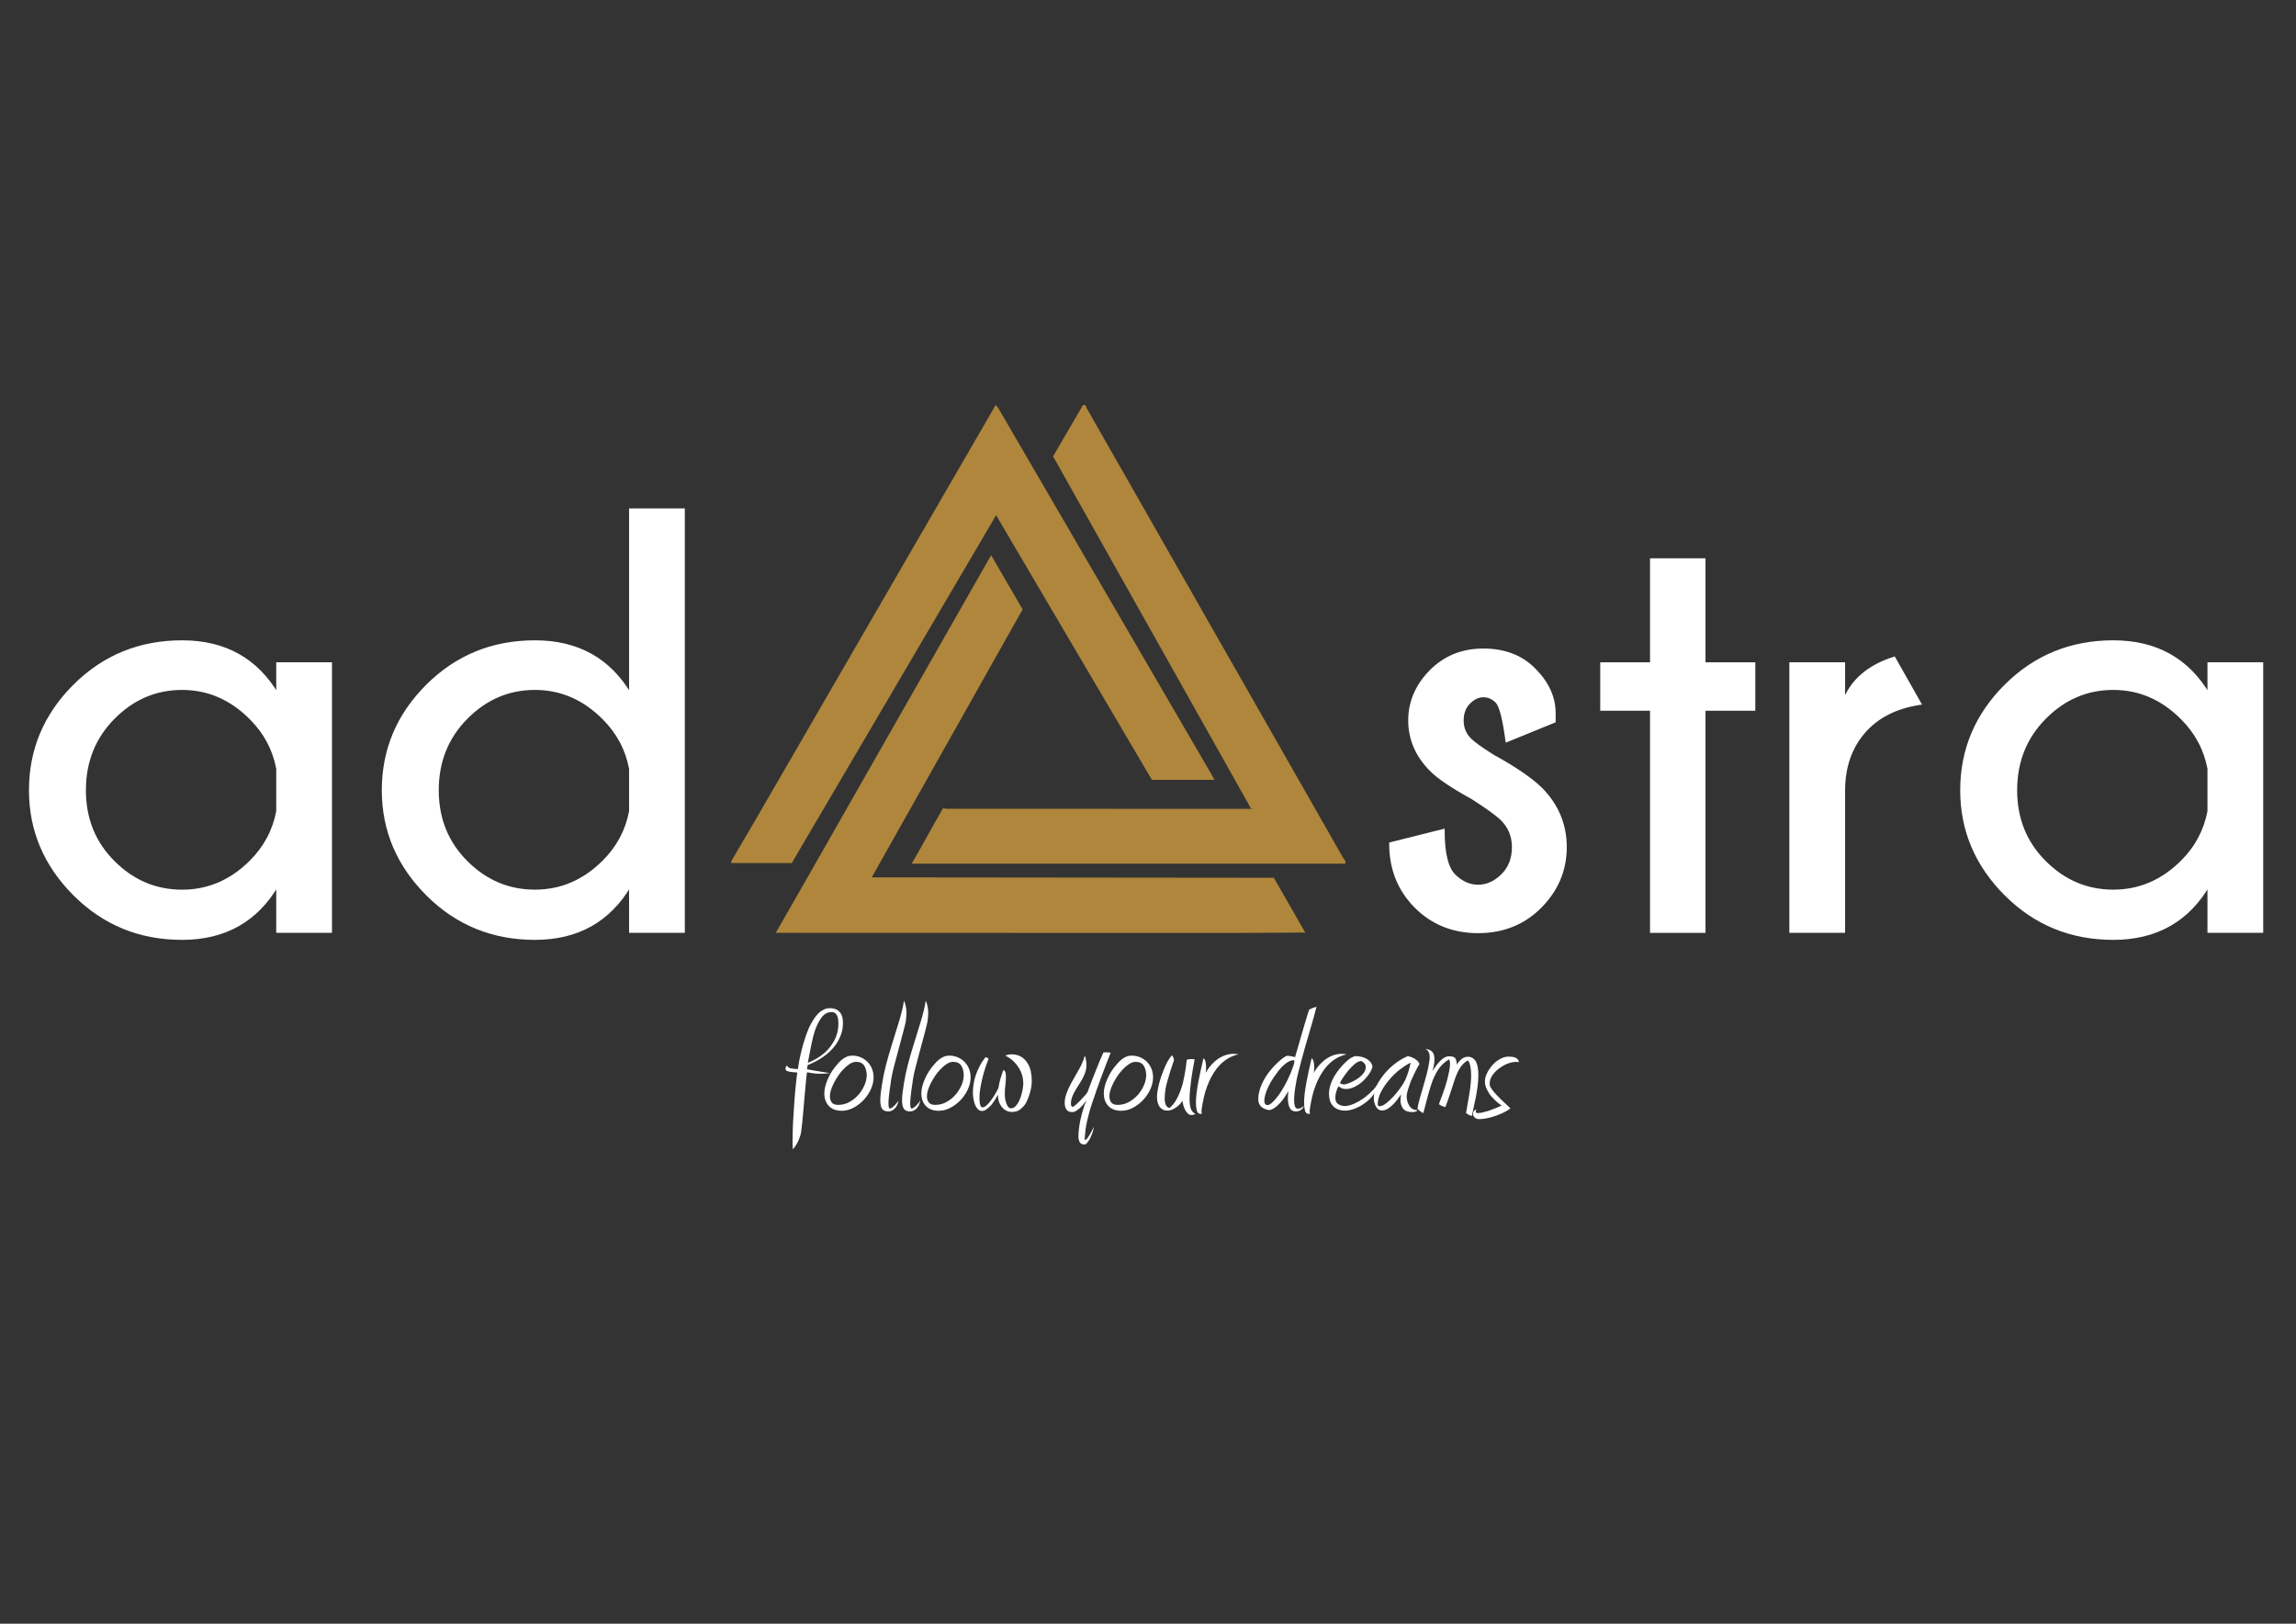 <?xml version="1.0" encoding="utf-8"?>
<!-- Generator: Adobe Illustrator 26.0.2, SVG Export Plug-In . SVG Version: 6.00 Build 0)  -->
<svg version="1.2" baseProfile="tiny" id="Ebene_1" xmlns="http://www.w3.org/2000/svg" xmlns:xlink="http://www.w3.org/1999/xlink"
	 x="0px" y="0px" viewBox="0 0 841.89 595.28" overflow="visible" xml:space="preserve">
<rect x="0" y="0" width="841.89" height="595.28" fill="#333333" stroke="none"/>
<g>
	<path fill="#FFFFFF" stroke="#FFFFFF" stroke-miterlimit="10" d="M121.23,341.49h-19.44v-17.19
		c-7.66,13.18-19.34,19.77-35.02,19.77c-15.54,0-28.7-5.39-39.48-16.17c-10.78-10.78-16.17-23.51-16.17-38.19
		c0-14.82,5.39-27.61,16.17-38.35c10.78-10.74,23.94-16.11,39.48-16.11c15.68,0,27.36,6.52,35.02,19.55v-11.49h19.44V341.49z
		 M101.79,297.45v-15.68c-1.36-7.09-4.62-13.21-9.78-18.37c-7.23-7.3-15.65-10.96-25.24-10.96c-9.67,0-18.05,3.58-25.14,10.74
		C34.54,270.34,31,279.19,31,289.72c0,10.46,3.54,19.23,10.63,26.32s15.47,10.63,25.14,10.63c9.6,0,18.01-3.62,25.24-10.85
		C97.17,310.66,100.43,304.54,101.79,297.45z"/>
	<path fill="#FFFFFF" stroke="#FFFFFF" stroke-miterlimit="10" d="M250.61,341.49h-19.44v-17.19
		c-7.66,13.18-19.34,19.77-35.02,19.77c-15.54,0-28.7-5.39-39.48-16.17c-10.78-10.78-16.17-23.51-16.17-38.19
		c0-14.82,5.39-27.61,16.17-38.35c10.78-10.74,23.94-16.11,39.48-16.11c15.68,0,27.36,6.52,35.02,19.55v-67.89h19.44V341.49z
		 M231.17,297.45v-15.68c-1.36-7.09-4.62-13.21-9.78-18.37c-7.23-7.3-15.65-10.96-25.24-10.96c-9.67,0-18.05,3.58-25.14,10.74
		c-7.09,7.16-10.63,16.01-10.63,26.53c0,10.46,3.54,19.23,10.63,26.32s15.47,10.63,25.14,10.63c9.6,0,18.01-3.62,25.24-10.85
		C226.55,310.66,229.81,304.54,231.17,297.45z"/>
	<path fill="#FFFFFF" stroke="#FFFFFF" stroke-miterlimit="10" d="M539.85,292.51c-7.3-4.01-12.32-7.38-15.04-10.1
		c-5.3-5.3-7.95-11.39-7.95-18.26c0-6.8,2.58-12.82,7.73-18.05c5.16-5.23,11.6-7.84,19.34-7.84s13.96,2.4,18.69,7.2
		c4.87,4.87,7.3,10.21,7.3,16.01v3.01l-17.4,7.09c-1.07-8.09-2.31-12.85-3.71-14.29c-1.4-1.43-3.03-2.15-4.89-2.15
		c-1.86,0-3.62,0.82-5.26,2.47c-1.65,1.65-2.47,3.83-2.47,6.55c0,2.72,0.93,5.01,2.79,6.88c1.22,1.29,4.04,3.33,8.49,6.12
		c8.09,4.44,14,8.49,17.72,12.14c5.87,6.02,8.81,13.11,8.81,21.27c0,8.38-3.04,15.65-9.13,21.81c-6.09,6.16-13.71,9.24-22.88,9.24
		c-9.17,0-16.81-3.08-22.93-9.24c-6.12-6.16-9.18-13.86-9.18-23.1l19.34-4.83c0,8.31,1.32,13.79,3.97,16.44
		c2.65,2.65,5.59,3.97,8.81,3.97s6.18-1.32,8.86-3.97c2.69-2.65,4.03-6.09,4.03-10.31c0-4.08-1.43-7.52-4.3-10.31
		C548.88,298.6,545.29,296.02,539.85,292.51z"/>
	<path fill="#FFFFFF" stroke="#FFFFFF" stroke-miterlimit="10" d="M605.53,243.31v-38.13h19.34v38.13h18.26v16.76h-18.26v81.43
		h-19.34v-81.43h-18.26v-16.76H605.53z"/>
	<path fill="#FFFFFF" stroke="#FFFFFF" stroke-miterlimit="10" d="M703.97,257.92c-8.88,1.36-15.76,4.89-20.62,10.58
		c-4.87,5.69-7.3,12.84-7.3,21.43v51.56h-19.44v-98.18h19.44v13.96c2.86-7.66,9.02-13,18.48-16.01L703.97,257.92z"/>
	<path fill="#FFFFFF" stroke="#FFFFFF" stroke-miterlimit="10" d="M829.37,341.49h-19.44v-17.19
		c-7.66,13.18-19.34,19.77-35.02,19.77c-15.54,0-28.7-5.39-39.48-16.17c-10.78-10.78-16.17-23.51-16.17-38.19
		c0-14.82,5.39-27.61,16.17-38.35c10.78-10.74,23.94-16.11,39.48-16.11c15.68,0,27.36,6.52,35.02,19.55v-11.49h19.44V341.49z
		 M809.93,297.45v-15.68c-1.36-7.09-4.62-13.21-9.78-18.37c-7.23-7.3-15.65-10.96-25.24-10.96c-9.67,0-18.05,3.58-25.14,10.74
		c-7.09,7.16-10.63,16.01-10.63,26.53c0,10.46,3.54,19.23,10.63,26.32s15.47,10.63,25.14,10.63c9.6,0,18.01-3.62,25.24-10.85
		C805.31,310.66,808.56,304.54,809.93,297.45z"/>
</g>
<g>
	<path fill="#AF863B" stroke="#AF863B" stroke-width="0.75" stroke-miterlimit="10" d="M268.52,315.81c2.67-4.54,5.36-9.07,8-13.63
		c29.43-50.8,58.85-101.61,88.27-152.42c0.12-0.2,0.21-0.42,0.32-0.63c0.23,0.25,0.5,0.47,0.67,0.76
		c26.12,44.86,52.24,89.73,78.35,134.6c0.18,0.3,0.34,0.62,0.57,1.05c-7.37,0-14.63,0-22.1,0c-19.05-32.34-38.17-64.81-57.35-97.39
		c-25.08,42.68-50.1,85.26-75.15,127.9c-7.23,0-14.4,0-21.58,0C268.52,315.97,268.52,315.89,268.52,315.81z"/>
	<path fill="#AF863B" stroke="#AF863B" stroke-width="0.75" stroke-miterlimit="10" d="M397.78,148.9c0.14,0.36,0.24,0.73,0.43,1.06
		c15.34,26.91,30.69,53.81,46.03,80.71c15.93,27.93,31.86,55.86,47.8,83.78c0.27,0.47,0.6,0.9,0.91,1.34c0,0.16,0,0.32,0,0.47
		c-5.09,0-10.18,0-15.27,0c-46.99,0-93.98,0-140.97,0c-0.51,0-1.02,0-1.77,0c3.75-6.45,7.43-13.33,11.13-19.69
		c0.01-0.01,113.18,0.04,113.17,0.02c-24.27-43.17-48.46-86.21-72.67-129.27c3.6-6.18,7.17-12.3,10.74-18.43
		C397.47,148.9,397.62,148.9,397.78,148.9z"/>
	<path fill="#AF863B" stroke="#AF863B" stroke-width="0.75" stroke-miterlimit="10" d="M285.1,341.62
		c3.78-6.6,7.57-13.19,11.34-19.8c17.14-30.06,34.28-60.13,51.41-90.19c5-8.77,9.99-17.53,14.98-26.3c0.17-0.3,0.35-0.58,0.61-1.02
		c3.73,6.42,7.38,12.72,11.1,19.11c-18.46,32.77-36.93,65.58-55.53,98.61c0,0,147.75-0.01,147.76,0c3.52,6.1,7.75,13.52,11.25,19.59
		C477.54,341.71,329.37,341.62,285.1,341.62z"/>
</g>
<g>
	<path fill="#FFFFFF" d="M304.3,369.61c1.52,0,2.7,0.45,3.54,1.35c0.84,0.9,1.26,2.25,1.26,4.04c0,1.56-0.26,3.04-0.78,4.44
		c-0.52,1.4-1.24,2.72-2.16,3.96c-1.2,1.56-2.66,2.93-4.38,4.11c-1.72,1.18-3.6,2.17-5.64,2.97l-0.24,1.5
		c0.84,0.2,1.95,0.41,3.33,0.63c1.38,0.22,3.09,0.49,5.13,0.81c-0.72,0.08-1.35,0.14-1.89,0.18c-0.54,0.04-1.07,0.06-1.59,0.06
		c-0.92,0-1.75-0.05-2.49-0.15c-0.74-0.1-1.57-0.23-2.49-0.39c-0.08,0.44-0.17,1.18-0.27,2.22c-0.1,1.04-0.21,2.24-0.33,3.6
		c-0.12,1.36-0.25,2.8-0.39,4.31c-0.14,1.52-0.27,3.02-0.39,4.5s-0.25,2.86-0.39,4.13c-0.14,1.28-0.27,2.32-0.39,3.12
		c-0.08,0.72-0.36,1.67-0.84,2.85c-0.48,1.18-1.2,2.35-2.16,3.5c-0.08-0.52-0.12-1.08-0.12-1.68c0-0.6,0-1.26,0-1.98
		c0-2.04,0.07-4.35,0.21-6.92c0.14-2.58,0.3-5.05,0.48-7.43c0.18-2.38,0.37-4.5,0.57-6.35c0.2-1.86,0.36-3.13,0.48-3.81
		c-0.92-0.04-1.66-0.1-2.22-0.18c-0.56-0.08-1-0.17-1.32-0.27c-0.32-0.1-0.53-0.22-0.63-0.36c-0.1-0.14-0.15-0.31-0.15-0.51
		c0-0.52,0.18-0.94,0.54-1.26c0.2,0.6,0.71,0.97,1.53,1.11c0.82,0.14,1.65,0.21,2.49,0.21c0.08-0.8,0.23-1.79,0.45-2.97
		c0.22-1.18,0.5-2.45,0.84-3.8c0.34-1.36,0.74-2.76,1.2-4.2c0.46-1.44,0.97-2.82,1.53-4.14c0.48-1,0.99-1.94,1.53-2.82
		c0.54-0.88,1.12-1.64,1.74-2.28c0.62-0.64,1.3-1.15,2.04-1.53C302.67,369.8,303.46,369.61,304.3,369.61z M304.96,371.05
		c-1.48,0-2.7,0.64-3.66,1.92s-1.76,2.82-2.4,4.62c-0.36,1.04-0.67,2.13-0.93,3.27c-0.26,1.14-0.5,2.25-0.72,3.33
		c-0.22,1.08-0.41,2.09-0.57,3.03c-0.16,0.94-0.32,1.75-0.48,2.43c1.8-0.72,3.49-1.65,5.07-2.79c1.58-1.14,2.89-2.55,3.93-4.23
		c1.48-2.16,2.22-4.64,2.22-7.44c0-0.48-0.03-0.97-0.09-1.47s-0.18-0.94-0.36-1.32c-0.18-0.38-0.43-0.7-0.75-0.96
		C305.9,371.18,305.48,371.05,304.96,371.05z"/>
	<path fill="#FFFFFF" d="M308.68,407.23c-2.08,0-3.67-0.59-4.77-1.77c-1.1-1.18-1.65-2.73-1.65-4.65c0-1.52,0.43-3.27,1.29-5.25
		c0.86-1.98,2.05-3.81,3.57-5.49c0.76-0.92,1.59-1.66,2.49-2.22c0.9-0.56,1.85-0.84,2.85-0.84c1.16,0,2.22,0.21,3.18,0.63
		s1.79,0.99,2.49,1.71c0.7,0.72,1.24,1.56,1.62,2.52c0.38,0.96,0.57,1.98,0.57,3.06c0,1.44-0.31,2.86-0.93,4.26
		c-0.62,1.4-1.45,2.68-2.49,3.84c-1.12,1.24-2.4,2.25-3.84,3.03C311.62,406.84,310.16,407.23,308.68,407.23z M307.36,405.07
		c1.52,0,2.94-0.38,4.26-1.14c1.32-0.76,2.46-1.72,3.42-2.88c0.84-1.04,1.51-2.16,2.01-3.36c0.5-1.2,0.75-2.38,0.75-3.54
		c0-1.28-0.29-2.41-0.87-3.39c-0.58-0.98-1.59-1.47-3.03-1.47c-0.76,0-1.54,0.26-2.34,0.78c-0.8,0.52-1.6,1.2-2.4,2.04
		c-0.68,0.72-1.31,1.51-1.89,2.37c-0.58,0.86-1.09,1.73-1.53,2.61c-0.44,0.88-0.79,1.73-1.05,2.55c-0.26,0.82-0.39,1.57-0.39,2.25
		c0,0.88,0.22,1.63,0.66,2.25C305.4,404.76,306.2,405.07,307.36,405.07z"/>
	<path fill="#FFFFFF" d="M326.8,395.53c-0.04,0.44-0.12,1.04-0.24,1.8c-0.12,0.76-0.24,1.57-0.36,2.43
		c-0.12,0.86-0.22,1.72-0.3,2.58c-0.08,0.86-0.12,1.61-0.12,2.25c0,1.2,0.16,1.8,0.48,1.8c0.28,0,0.57-0.11,0.87-0.33
		c0.3-0.22,0.6-0.48,0.9-0.78c0.3-0.3,0.58-0.62,0.84-0.96c0.26-0.34,0.45-0.61,0.57-0.81c-0.16,1.16-0.6,2.11-1.32,2.85
		c-0.72,0.74-1.5,1.11-2.34,1.11c-1.16,0-1.95-0.34-2.37-1.02s-0.63-1.7-0.63-3.06c0-0.8,0.06-1.69,0.18-2.67s0.28-2.11,0.48-3.39
		c0.36-2.28,0.84-4.58,1.44-6.9c0.6-2.32,1.26-4.62,1.98-6.9c0.96-3.12,1.87-6.07,2.73-8.85c0.86-2.78,1.49-5.39,1.89-7.83
		c0.6,1.4,0.9,2.9,0.9,4.5c0,0.52-0.03,1.03-0.09,1.53c-0.06,0.5-0.11,1.01-0.15,1.53c-0.16,0.8-0.49,2.16-0.99,4.08
		c-0.5,1.92-1.07,4.04-1.71,6.36c-0.56,2.04-1.09,4.03-1.59,5.97C327.35,392.76,327,394.33,326.8,395.53z"/>
	<path fill="#FFFFFF" d="M334.78,395.53c-0.04,0.44-0.12,1.04-0.24,1.8c-0.12,0.76-0.24,1.57-0.36,2.43
		c-0.12,0.86-0.22,1.72-0.3,2.58c-0.08,0.86-0.12,1.61-0.12,2.25c0,1.2,0.16,1.8,0.48,1.8c0.28,0,0.57-0.11,0.87-0.33
		c0.3-0.22,0.6-0.48,0.9-0.78c0.3-0.3,0.58-0.62,0.84-0.96c0.26-0.34,0.45-0.61,0.57-0.81c-0.16,1.16-0.6,2.11-1.32,2.85
		c-0.72,0.74-1.5,1.11-2.34,1.11c-1.16,0-1.95-0.34-2.37-1.02s-0.63-1.7-0.63-3.06c0-0.8,0.06-1.69,0.18-2.67s0.28-2.11,0.48-3.39
		c0.36-2.28,0.84-4.58,1.44-6.9c0.6-2.32,1.26-4.62,1.98-6.9c0.96-3.12,1.87-6.07,2.73-8.85c0.86-2.78,1.49-5.39,1.89-7.83
		c0.6,1.4,0.9,2.9,0.9,4.5c0,0.52-0.03,1.03-0.09,1.53c-0.06,0.5-0.11,1.01-0.15,1.53c-0.16,0.8-0.49,2.16-0.99,4.08
		c-0.5,1.92-1.07,4.04-1.71,6.36c-0.56,2.04-1.09,4.03-1.59,5.97C335.33,392.76,334.98,394.33,334.78,395.53z"/>
	<path fill="#FFFFFF" d="M344.26,407.23c-2.08,0-3.67-0.59-4.77-1.77c-1.1-1.18-1.65-2.73-1.65-4.65c0-1.52,0.43-3.27,1.29-5.25
		c0.86-1.98,2.05-3.81,3.57-5.49c0.76-0.92,1.59-1.66,2.49-2.22c0.9-0.56,1.85-0.84,2.85-0.84c1.16,0,2.22,0.21,3.18,0.63
		s1.79,0.99,2.49,1.71c0.7,0.72,1.24,1.56,1.62,2.52c0.38,0.96,0.57,1.98,0.57,3.06c0,1.44-0.31,2.86-0.93,4.26
		c-0.62,1.4-1.45,2.68-2.49,3.84c-1.12,1.24-2.4,2.25-3.84,3.03C347.2,406.84,345.74,407.23,344.26,407.23z M342.94,405.07
		c1.52,0,2.94-0.38,4.26-1.14c1.32-0.76,2.46-1.72,3.42-2.88c0.84-1.04,1.51-2.16,2.01-3.36c0.5-1.2,0.75-2.38,0.75-3.54
		c0-1.28-0.29-2.41-0.87-3.39c-0.58-0.98-1.59-1.47-3.03-1.47c-0.76,0-1.54,0.26-2.34,0.78c-0.8,0.52-1.6,1.2-2.4,2.04
		c-0.68,0.72-1.31,1.51-1.89,2.37c-0.58,0.86-1.09,1.73-1.53,2.61c-0.44,0.88-0.79,1.73-1.05,2.55c-0.26,0.82-0.39,1.57-0.39,2.25
		c0,0.88,0.22,1.63,0.66,2.25C340.98,404.76,341.78,405.07,342.94,405.07z"/>
	<path fill="#FFFFFF" d="M370.84,386.53c1.4,0,2.57,0.28,3.51,0.84c0.94,0.56,1.71,1.3,2.31,2.22c0.64,0.96,1.08,2.03,1.32,3.21
		c0.24,1.18,0.36,2.35,0.36,3.51c0,0.48-0.04,1.05-0.12,1.71c-0.08,0.66-0.22,1.37-0.42,2.13c-0.2,0.76-0.45,1.53-0.75,2.31
		c-0.3,0.78-0.65,1.53-1.05,2.25c-0.6,0.84-1.28,1.54-2.04,2.1c-0.76,0.56-1.7,0.84-2.82,0.84c-0.96,0-1.78-0.21-2.46-0.63
		c-0.68-0.42-1.24-0.97-1.68-1.65c-0.72-1.12-1.08-2.46-1.08-4.02c-0.32,0.6-0.69,1.23-1.11,1.89c-0.42,0.66-0.87,1.29-1.35,1.89
		c-0.56,0.6-1.12,1.11-1.68,1.53c-0.56,0.42-1.12,0.63-1.68,0.63c-0.6,0-1.11-0.21-1.53-0.63s-0.76-0.95-1.02-1.59
		c-0.26-0.64-0.46-1.36-0.6-2.16c-0.14-0.8-0.21-1.58-0.21-2.34c0-0.96,0.08-1.98,0.24-3.06c0.16-1.08,0.42-2.16,0.78-3.24
		c0.4-1.2,0.9-2.37,1.5-3.51c0.6-1.14,1.32-2.21,2.16-3.21c0.04,0,0.22,0.08,0.54,0.24c0.32,0.16,0.5,0.28,0.54,0.36
		c-0.4,1-0.8,2.1-1.2,3.3c-0.4,1.2-0.76,2.46-1.08,3.78c-0.28,1.2-0.53,2.42-0.75,3.66c-0.22,1.24-0.33,2.46-0.33,3.66
		c0,0.92,0.08,1.72,0.24,2.4c0.16,0.68,0.46,1.02,0.9,1.02c0.36,0,0.75-0.16,1.17-0.48c0.42-0.32,0.85-0.74,1.29-1.26
		c0.6-0.72,1.2-1.56,1.8-2.52c0.6-0.96,1.12-1.9,1.56-2.82c0.16-1.12,0.4-2.23,0.72-3.33c0.32-1.1,0.68-2.19,1.08-3.27
		c0.4,0.16,0.66,0.45,0.78,0.87s0.18,0.93,0.18,1.53c0,0.92-0.07,1.94-0.21,3.06c-0.14,1.12-0.21,2.24-0.21,3.36
		c0,0.52,0.04,1.07,0.12,1.65c0.08,0.58,0.22,1.13,0.42,1.65c0.16,0.56,0.39,1.02,0.69,1.38c0.3,0.36,0.63,0.54,0.99,0.54
		c0.68,0,1.27-0.27,1.77-0.81c0.5-0.54,0.95-1.23,1.35-2.07c0.48-1.08,0.84-2.22,1.08-3.42c0.24-1.2,0.36-2.1,0.36-2.7
		c0-2.24-0.6-4.26-1.8-6.06c-1.2-1.88-2.8-3.3-4.8-4.26c0.4-0.16,0.77-0.28,1.11-0.36C370.07,386.57,370.44,386.53,370.84,386.53z"
		/>
	<path fill="#FFFFFF" d="M405.7,385.81c0.32,0,0.61,0.01,0.87,0.03c0.26,0.02,0.49,0.05,0.69,0.09c-1.2,3-2.35,5.98-3.45,8.94
		c-1.1,2.96-2.17,6-3.21,9.12c-0.44,1.28-0.82,2.49-1.14,3.63c-0.32,1.14-0.6,2.25-0.84,3.33c-0.24,1.08-0.43,2.15-0.57,3.21
		c-0.14,1.06-0.25,2.15-0.33,3.27c0,0.32,0.08,0.48,0.24,0.48c0.16,0,0.38-0.17,0.66-0.51c0.28-0.34,0.57-0.76,0.87-1.26
		c0.3-0.5,0.6-1.03,0.9-1.59c0.3-0.56,0.55-1.06,0.75-1.5c-0.08,0.56-0.24,1.22-0.48,1.98c-0.24,0.76-0.53,1.48-0.87,2.16
		c-0.34,0.68-0.7,1.25-1.08,1.71c-0.38,0.46-0.75,0.69-1.11,0.69c-0.8,0-1.36-0.28-1.68-0.84c-0.32-0.56-0.48-1.26-0.48-2.1
		c0-1.68,0.24-3.7,0.72-6.06c0.28-1.24,0.6-2.48,0.96-3.72c0.36-1.24,0.78-2.4,1.26-3.48c-0.28,0.4-0.62,0.85-1.02,1.35
		c-0.4,0.5-0.84,0.97-1.32,1.41s-0.96,0.81-1.44,1.11c-0.48,0.3-0.96,0.45-1.44,0.45c-1,0-1.71-0.32-2.13-0.96
		c-0.42-0.64-0.63-1.44-0.63-2.4c0-1.08,0.21-2.21,0.63-3.39c0.42-1.18,0.95-2.37,1.59-3.57c0.64-1.2,1.31-2.39,2.01-3.57
		c0.7-1.18,1.33-2.33,1.89-3.45c0.6-1.28,1.02-2.4,1.26-3.36c0.4,1.08,0.6,2.2,0.6,3.36c0,0.68-0.07,1.32-0.21,1.92
		c-0.14,0.6-0.33,1.18-0.57,1.74c-0.4,0.96-0.88,1.87-1.44,2.73c-0.56,0.86-1.1,1.72-1.62,2.58c-0.52,0.86-0.96,1.73-1.32,2.61
		c-0.36,0.88-0.54,1.82-0.54,2.82c0,0.28,0.07,0.52,0.21,0.72c0.14,0.2,0.27,0.3,0.39,0.3c0.2,0,0.56-0.22,1.08-0.66
		c0.52-0.44,1.07-0.96,1.65-1.56c0.58-0.6,1.13-1.19,1.65-1.77c0.52-0.58,0.88-1.03,1.08-1.35c0.4-1.12,0.87-2.37,1.41-3.75
		s1.08-2.75,1.62-4.11c0.54-1.36,1.06-2.64,1.56-3.84c0.5-1.2,0.93-2.18,1.29-2.94H405.7z"/>
	<path fill="#FFFFFF" d="M411.16,407.23c-2.08,0-3.67-0.59-4.77-1.77c-1.1-1.18-1.65-2.73-1.65-4.65c0-1.52,0.43-3.27,1.29-5.25
		c0.86-1.98,2.05-3.81,3.57-5.49c0.76-0.92,1.59-1.66,2.49-2.22c0.9-0.56,1.85-0.84,2.85-0.84c1.16,0,2.22,0.21,3.18,0.63
		s1.79,0.99,2.49,1.71c0.7,0.72,1.24,1.56,1.62,2.52c0.38,0.96,0.57,1.98,0.57,3.06c0,1.44-0.31,2.86-0.93,4.26
		c-0.62,1.4-1.45,2.68-2.49,3.84c-1.12,1.24-2.4,2.25-3.84,3.03C414.1,406.84,412.64,407.23,411.16,407.23z M409.84,405.07
		c1.52,0,2.94-0.38,4.26-1.14c1.32-0.76,2.46-1.72,3.42-2.88c0.84-1.04,1.51-2.16,2.01-3.36c0.5-1.2,0.75-2.38,0.75-3.54
		c0-1.28-0.29-2.41-0.87-3.39c-0.58-0.98-1.59-1.47-3.03-1.47c-0.76,0-1.54,0.26-2.34,0.78c-0.8,0.52-1.6,1.2-2.4,2.04
		c-0.68,0.72-1.31,1.51-1.89,2.37c-0.58,0.86-1.09,1.73-1.53,2.61c-0.44,0.88-0.79,1.73-1.05,2.55c-0.26,0.82-0.39,1.57-0.39,2.25
		c0,0.88,0.22,1.63,0.66,2.25C407.88,404.76,408.68,405.07,409.84,405.07z"/>
	<path fill="#FFFFFF" d="M436.96,388.27c0.32,0,0.68,0.04,1.08,0.12c-0.2,1.08-0.41,2.24-0.63,3.48c-0.22,1.24-0.42,2.51-0.6,3.81
		c-0.18,1.3-0.33,2.59-0.45,3.87c-0.12,1.28-0.18,2.46-0.18,3.54c0,1.12,0.13,2.16,0.39,3.12s0.85,1.7,1.77,2.22
		c-0.56,0.24-1.02,0.36-1.38,0.36c-0.56,0-1.03-0.18-1.41-0.54c-0.38-0.36-0.71-0.81-0.99-1.35c-0.28-0.54-0.5-1.11-0.66-1.71
		c-0.16-0.6-0.28-1.14-0.36-1.62c-0.2,0.4-0.5,0.81-0.9,1.23c-0.4,0.42-0.85,0.81-1.35,1.17c-0.5,0.36-1.03,0.65-1.59,0.87
		c-0.56,0.22-1.08,0.33-1.56,0.33c-0.76,0-1.39-0.15-1.89-0.45c-0.5-0.3-0.9-0.69-1.2-1.17c-0.3-0.48-0.51-1.03-0.63-1.65
		s-0.18-1.27-0.18-1.95c0-0.52,0.11-1.42,0.33-2.7c0.22-1.28,0.59-2.7,1.11-4.26c0.48-1.44,1.04-2.88,1.68-4.32
		c0.64-1.44,1.42-2.7,2.34-3.78c0.48,0.48,0.74,1.08,0.78,1.8c-0.4,1.12-0.8,2.3-1.2,3.54c-0.4,1.24-0.78,2.52-1.14,3.84
		c-0.36,1.12-0.63,2.27-0.81,3.45c-0.18,1.18-0.27,2.31-0.27,3.39c0,0.72,0.12,1.4,0.36,2.04c0.24,0.64,0.72,1.06,1.44,1.26
		c0.92-0.8,1.69-1.72,2.31-2.76c0.62-1.04,1.15-2.16,1.59-3.36c0.4-1,0.73-2.04,0.99-3.12c0.26-1.08,0.48-2.13,0.66-3.15
		c0.18-1.02,0.33-1.98,0.45-2.88c0.12-0.9,0.22-1.71,0.3-2.43C435.64,388.35,436.24,388.27,436.96,388.27z"/>
	<path fill="#FFFFFF" d="M452.32,386.35c0.52,0,1.12,0.06,1.8,0.18c-1.72,0.4-3.23,1.05-4.53,1.95c-1.3,0.9-2.45,1.99-3.45,3.27
		c-0.76,1-1.43,2.05-2.01,3.15c-0.58,1.1-1.09,2.25-1.53,3.45c-0.48,1.28-0.87,2.59-1.17,3.93c-0.3,1.34-0.55,2.67-0.75,3.99
		c-0.04,0.24-0.07,0.46-0.09,0.66c-0.02,0.2-0.03,0.38-0.03,0.54c0,0.36,0.06,0.6,0.18,0.72c-0.12,0.12-0.28,0.18-0.48,0.18
		c-0.72,0-1.19-0.41-1.41-1.23s-0.33-1.77-0.33-2.85c0-1.12,0.08-2.31,0.24-3.57c0.16-1.26,0.36-2.55,0.6-3.87
		c0.28-1.52,0.59-3.03,0.93-4.53c0.34-1.5,0.67-2.95,0.99-4.35c0.36,0.24,0.61,0.68,0.75,1.32c0.14,0.64,0.21,1.32,0.21,2.04
		c0,0.84-0.06,1.52-0.18,2.04c0.72-1.32,1.64-2.54,2.76-3.66c1.04-1.04,2.2-1.86,3.48-2.46
		C449.58,386.65,450.92,386.35,452.32,386.35z"/>
	<path fill="#FFFFFF" d="M482.74,369.07c-0.24,0.96-0.57,2.21-0.99,3.75c-0.42,1.54-0.9,3.21-1.44,5.01s-1.09,3.68-1.65,5.64
		c-0.56,1.96-1.08,3.84-1.56,5.64c-0.48,1.8-0.9,3.45-1.26,4.95c-0.36,1.5-0.6,2.71-0.72,3.63c-0.16,0.84-0.3,1.77-0.42,2.79
		c-0.12,1.02-0.18,1.97-0.18,2.85c0,0.92,0.1,1.67,0.3,2.25c0.2,0.58,0.54,0.87,1.02,0.87c0.56,0,1.01-0.11,1.35-0.33
		c0.34-0.22,0.63-0.45,0.87-0.69c-0.08,0.52-0.4,0.99-0.96,1.41c-0.56,0.42-1.22,0.63-1.98,0.63c-1,0-1.73-0.43-2.19-1.29
		c-0.46-0.86-0.69-2.07-0.69-3.63c0-0.72,0.06-1.56,0.18-2.52c-0.36,0.64-0.8,1.35-1.32,2.13c-0.52,0.78-1.1,1.52-1.74,2.22
		c-0.64,0.7-1.3,1.29-1.98,1.77c-0.68,0.48-1.36,0.76-2.04,0.84c-1.36-0.24-2.36-0.7-3-1.38c-0.64-0.68-0.96-1.52-0.96-2.52
		c0-1.84,0.44-3.73,1.32-5.67c0.88-1.94,1.96-3.65,3.24-5.13c0.16-0.24,0.48-0.62,0.96-1.14c0.48-0.52,1.02-1.06,1.62-1.62
		c0.6-0.56,1.21-1.08,1.83-1.56c0.62-0.48,1.15-0.78,1.59-0.9c0.44,0,0.96,0.06,1.56,0.18c0.6,0.12,1.06,0.22,1.38,0.3
		c0.16-0.56,0.38-1.32,0.66-2.28c0.28-0.96,0.58-2,0.9-3.12c0.32-1.12,0.66-2.29,1.02-3.51c0.36-1.22,0.7-2.38,1.02-3.48
		c0.32-1.1,0.62-2.09,0.9-2.97c0.28-0.88,0.5-1.56,0.66-2.04c0.36-0.2,0.79-0.4,1.29-0.6C481.83,369.35,482.3,369.19,482.74,369.07z
		 M464.74,405.13c0.48,0,1.01-0.26,1.59-0.78c0.58-0.52,1.17-1.15,1.77-1.89c0.6-0.74,1.16-1.52,1.68-2.34
		c0.52-0.82,0.94-1.53,1.26-2.13c0.32-0.56,0.69-1.27,1.11-2.13c0.42-0.86,0.81-1.73,1.17-2.61c0.36-0.88,0.67-1.71,0.93-2.49
		c0.26-0.78,0.39-1.37,0.39-1.77c0-0.2-0.1-0.3-0.3-0.3c-0.56,0-1.13,0.15-1.71,0.45c-0.58,0.3-1.15,0.69-1.71,1.17
		c-0.56,0.48-1.1,1.03-1.62,1.65c-0.52,0.62-0.98,1.23-1.38,1.83c-0.52,0.68-1.03,1.42-1.53,2.22s-0.96,1.64-1.38,2.52
		c-0.42,0.88-0.76,1.76-1.02,2.64c-0.26,0.88-0.39,1.7-0.39,2.46c0,0.36,0.08,0.7,0.24,1.02C464,404.97,464.3,405.13,464.74,405.13z
		"/>
	<path fill="#FFFFFF" d="M491.98,386.35c0.52,0,1.12,0.06,1.8,0.18c-1.72,0.4-3.23,1.05-4.53,1.95c-1.3,0.9-2.45,1.99-3.45,3.27
		c-0.76,1-1.43,2.05-2.01,3.15c-0.58,1.1-1.09,2.25-1.53,3.45c-0.48,1.28-0.87,2.59-1.17,3.93c-0.3,1.34-0.55,2.67-0.75,3.99
		c-0.04,0.24-0.07,0.46-0.09,0.66c-0.02,0.2-0.03,0.38-0.03,0.54c0,0.36,0.06,0.6,0.18,0.72c-0.12,0.12-0.28,0.18-0.48,0.18
		c-0.72,0-1.19-0.41-1.41-1.23s-0.33-1.77-0.33-2.85c0-1.12,0.08-2.31,0.24-3.57c0.16-1.26,0.36-2.55,0.6-3.87
		c0.28-1.52,0.59-3.03,0.93-4.53c0.34-1.5,0.67-2.95,0.99-4.35c0.36,0.24,0.61,0.68,0.75,1.32c0.14,0.64,0.21,1.32,0.21,2.04
		c0,0.84-0.06,1.52-0.18,2.04c0.72-1.32,1.64-2.54,2.76-3.66c1.04-1.04,2.2-1.86,3.48-2.46
		C489.24,386.65,490.58,386.35,491.98,386.35z"/>
	<path fill="#FFFFFF" d="M496.96,387.19c0.68,0,1.37,0.07,2.07,0.21c0.7,0.14,1.34,0.37,1.92,0.69c0.58,0.32,1.08,0.72,1.5,1.2
		c0.42,0.48,0.69,1.08,0.81,1.8c-0.2,0.84-0.63,1.74-1.29,2.7s-1.44,1.85-2.34,2.67c-0.9,0.82-1.89,1.49-2.97,2.01
		s-2.12,0.78-3.12,0.78c-0.6,0-1.14-0.11-1.62-0.33c-0.48-0.22-0.84-0.45-1.08-0.69c-0.16,0.16-0.4,0.68-0.72,1.56
		c-0.32,0.88-0.48,1.78-0.48,2.7c0,1.08,0.36,1.85,1.08,2.31s1.54,0.69,2.46,0.69c0.92,0,2.06-0.3,3.42-0.9
		c1.36-0.6,2.72-1.42,4.08-2.46c1.04-0.8,2.03-1.71,2.97-2.73c0.94-1.02,1.67-2.11,2.19-3.27c-0.32,1.6-0.85,3.01-1.59,4.23
		c-0.74,1.22-1.65,2.29-2.73,3.21c-1.36,1.16-2.78,2.05-4.26,2.67c-1.48,0.62-2.78,0.93-3.9,0.93c-1.16,0-2.12-0.17-2.88-0.51
		c-0.76-0.34-1.38-0.8-1.86-1.38c-0.48-0.58-0.82-1.24-1.02-1.98s-0.3-1.51-0.3-2.31c0-1.6,0.42-3.29,1.26-5.07
		c0.84-1.78,2.04-3.53,3.6-5.25c0.76-0.84,1.54-1.58,2.34-2.22C495.3,387.81,496.12,387.39,496.96,387.19z M491.32,397.03
		c0.08,0.16,0.3,0.29,0.66,0.39c0.36,0.1,0.64,0.15,0.84,0.15c0.36,0,0.97-0.16,1.83-0.48c0.86-0.32,1.75-0.76,2.67-1.32
		c0.92-0.56,1.73-1.24,2.43-2.04c0.7-0.8,1.05-1.68,1.05-2.64c0-0.44-0.21-0.89-0.63-1.35c-0.42-0.46-0.83-0.71-1.23-0.75
		c-0.72,0.08-1.47,0.46-2.25,1.14c-0.78,0.68-1.53,1.44-2.25,2.28c-0.72,0.88-1.36,1.74-1.92,2.58
		C491.96,395.83,491.56,396.51,491.32,397.03z"/>
	<path fill="#FFFFFF" d="M516.22,387.19c0.96,0.2,1.86,0.56,2.7,1.08c0.84,0.52,1.36,1.14,1.56,1.86c-0.52,0.8-1.05,1.76-1.59,2.88
		s-1.07,2.26-1.59,3.42c-0.4,1.08-0.75,2.11-1.05,3.09c-0.3,0.98-0.45,1.83-0.45,2.55c0,1.2,0.33,2.32,0.99,3.36
		s1.65,1.56,2.97,1.56c-0.12,0.28-0.39,0.47-0.81,0.57c-0.42,0.1-0.75,0.15-0.99,0.15c-1.68,0-2.84-0.42-3.48-1.26
		c-0.64-0.84-0.96-1.88-0.96-3.12c0-0.72,0.08-1.4,0.24-2.04c-0.08,0-0.32,0.3-0.72,0.9c-0.4,0.6-0.92,1.27-1.56,2.01
		c-0.64,0.74-1.37,1.41-2.19,2.01c-0.82,0.6-1.67,0.9-2.55,0.9c-0.52,0-0.97-0.14-1.35-0.42c-0.38-0.28-0.69-0.65-0.93-1.11
		c-0.24-0.46-0.42-0.95-0.54-1.47c-0.12-0.52-0.18-1.02-0.18-1.5c0-1.52,0.36-3.04,1.08-4.56s1.64-2.96,2.76-4.32
		c1.24-1.48,2.62-2.79,4.14-3.93C513.24,388.66,514.74,387.79,516.22,387.19z M505.96,405.55c0.64,0,1.43-0.37,2.37-1.11
		c0.94-0.74,1.87-1.62,2.79-2.64c0.92-1.02,1.77-2.09,2.55-3.21c0.78-1.12,1.33-2.04,1.65-2.76c0.2-0.44,0.4-0.94,0.6-1.5
		c0.2-0.56,0.39-1.12,0.57-1.68c0.18-0.56,0.33-1.11,0.45-1.65s0.22-1.01,0.3-1.41c-1.16,0.56-2.4,1.34-3.72,2.34
		c-1.32,1-2.56,2.16-3.72,3.48c-1.32,1.48-2.42,3.04-3.3,4.68c-0.88,1.64-1.32,3.26-1.32,4.86
		C505.18,405.35,505.44,405.55,505.96,405.55z"/>
	<path fill="#FFFFFF" d="M525.22,392.65c0.48-0.72,0.96-1.4,1.44-2.04c0.48-0.64,0.97-1.21,1.47-1.71c0.5-0.5,1.02-0.9,1.56-1.2
		s1.11-0.45,1.71-0.45c1.24,0,2.01,0.29,2.31,0.87c0.3,0.58,0.45,1.31,0.45,2.19c0.52-0.84,1.12-1.53,1.8-2.07
		c0.68-0.54,1.44-0.81,2.28-0.81c0.72,0,1.33,0.18,1.85,0.54c0.51,0.36,0.91,0.84,1.2,1.44c0.29,0.6,0.49,1.31,0.61,2.13
		c0.12,0.82,0.18,1.69,0.18,2.61c0,1.24-0.08,2.52-0.25,3.84c-0.16,1.32-0.37,2.63-0.61,3.93c-0.25,1.3-0.51,2.57-0.8,3.81
		s-0.53,2.38-0.74,3.42c-0.36-0.12-0.72-0.26-1.06-0.42c-0.34-0.16-0.69-0.38-1.05-0.66c0.4-2.28,0.81-4.67,1.23-7.17
		c0.42-2.5,0.63-4.77,0.63-6.81c0-1.24-0.11-2.37-0.33-3.39c-0.22-1.02-0.53-1.67-0.93-1.95c-1.4,0.88-2.47,2.02-3.21,3.42
		c-0.74,1.4-1.35,2.9-1.83,4.5c-0.28,0.8-0.66,1.96-1.14,3.48c-0.48,1.52-1.14,3.42-1.98,5.7c-0.36-0.04-0.75-0.15-1.17-0.33
		c-0.42-0.18-0.83-0.41-1.23-0.69c0.52-1.32,1.05-2.75,1.59-4.29c0.54-1.54,1.01-3.03,1.41-4.47c0.32-1.24,0.58-2.38,0.78-3.42
		c0.2-1.04,0.3-1.92,0.3-2.64c0-0.8-0.14-1.34-0.42-1.62c-1.68,1.04-3.01,2.33-3.99,3.87c-0.98,1.54-1.77,3.21-2.37,5.01
		c-0.64,1.92-1.19,3.8-1.65,5.64c-0.46,1.84-0.91,3.56-1.35,5.16c-0.68-0.24-1.4-0.78-2.16-1.62c0.16-1.08,0.44-2.31,0.84-3.69
		c0.4-1.38,0.82-2.83,1.26-4.35c0.44-1.52,0.87-3.06,1.29-4.62c0.42-1.56,0.73-3.08,0.93-4.56c0.12-0.52,0.18-1.06,0.18-1.62
		c0-0.72-0.12-1.34-0.36-1.86c-0.24-0.52-0.66-0.92-1.26-1.2c0.96,0.08,1.76,0.39,2.4,0.93s0.96,1.51,0.96,2.91
		C526,389.63,525.74,391.05,525.22,392.65z"/>
	<path fill="#FFFFFF" d="M556.06,389.29c-0.84,0-1.76,0.16-2.76,0.48s-1.96,0.8-2.88,1.44c-1.16,0.72-2.15,1.62-2.97,2.7
		c-0.82,1.08-1.23,2.22-1.23,3.42c0,0.6,0.26,1.26,0.78,1.98c0.52,0.72,1.14,1.46,1.86,2.22c0.88,0.92,1.78,1.8,2.7,2.64
		c0.92,0.84,1.68,1.56,2.28,2.16c-0.8,0.64-1.81,1.24-3.03,1.8c-1.22,0.56-2.47,1.02-3.75,1.38c-0.92,0.28-1.79,0.48-2.61,0.6
		c-0.82,0.12-1.51,0.18-2.07,0.18c-0.68,0-1.23-0.2-1.65-0.6c-0.42-0.4-0.63-0.84-0.63-1.32c0-0.84,0.44-1.4,1.32-1.68
		c-0.2,0.2-0.3,0.5-0.3,0.9c0,0.32,0.28,0.48,0.84,0.48c0.44,0,1.01-0.08,1.71-0.24c0.7-0.16,1.43-0.36,2.19-0.6
		c0.84-0.28,1.67-0.59,2.49-0.93c0.82-0.34,1.57-0.67,2.25-0.99c-0.48-0.32-1.05-0.76-1.71-1.32c-0.66-0.56-1.31-1.2-1.95-1.92
		c-0.68-0.8-1.26-1.69-1.74-2.67c-0.48-0.98-0.72-2.01-0.72-3.09c0-0.56,0.11-1.16,0.33-1.8c0.22-0.64,0.52-1.28,0.9-1.92
		c0.38-0.64,0.82-1.26,1.32-1.86c0.5-0.6,1.05-1.14,1.65-1.62c0.68-0.52,1.4-0.94,2.16-1.26s1.54-0.48,2.34-0.48
		c1.4,0,2.37,0.21,2.91,0.63s0.81,0.83,0.81,1.23v0.18C556.5,389.33,556.22,389.29,556.06,389.29z"/>
</g>
</svg>
